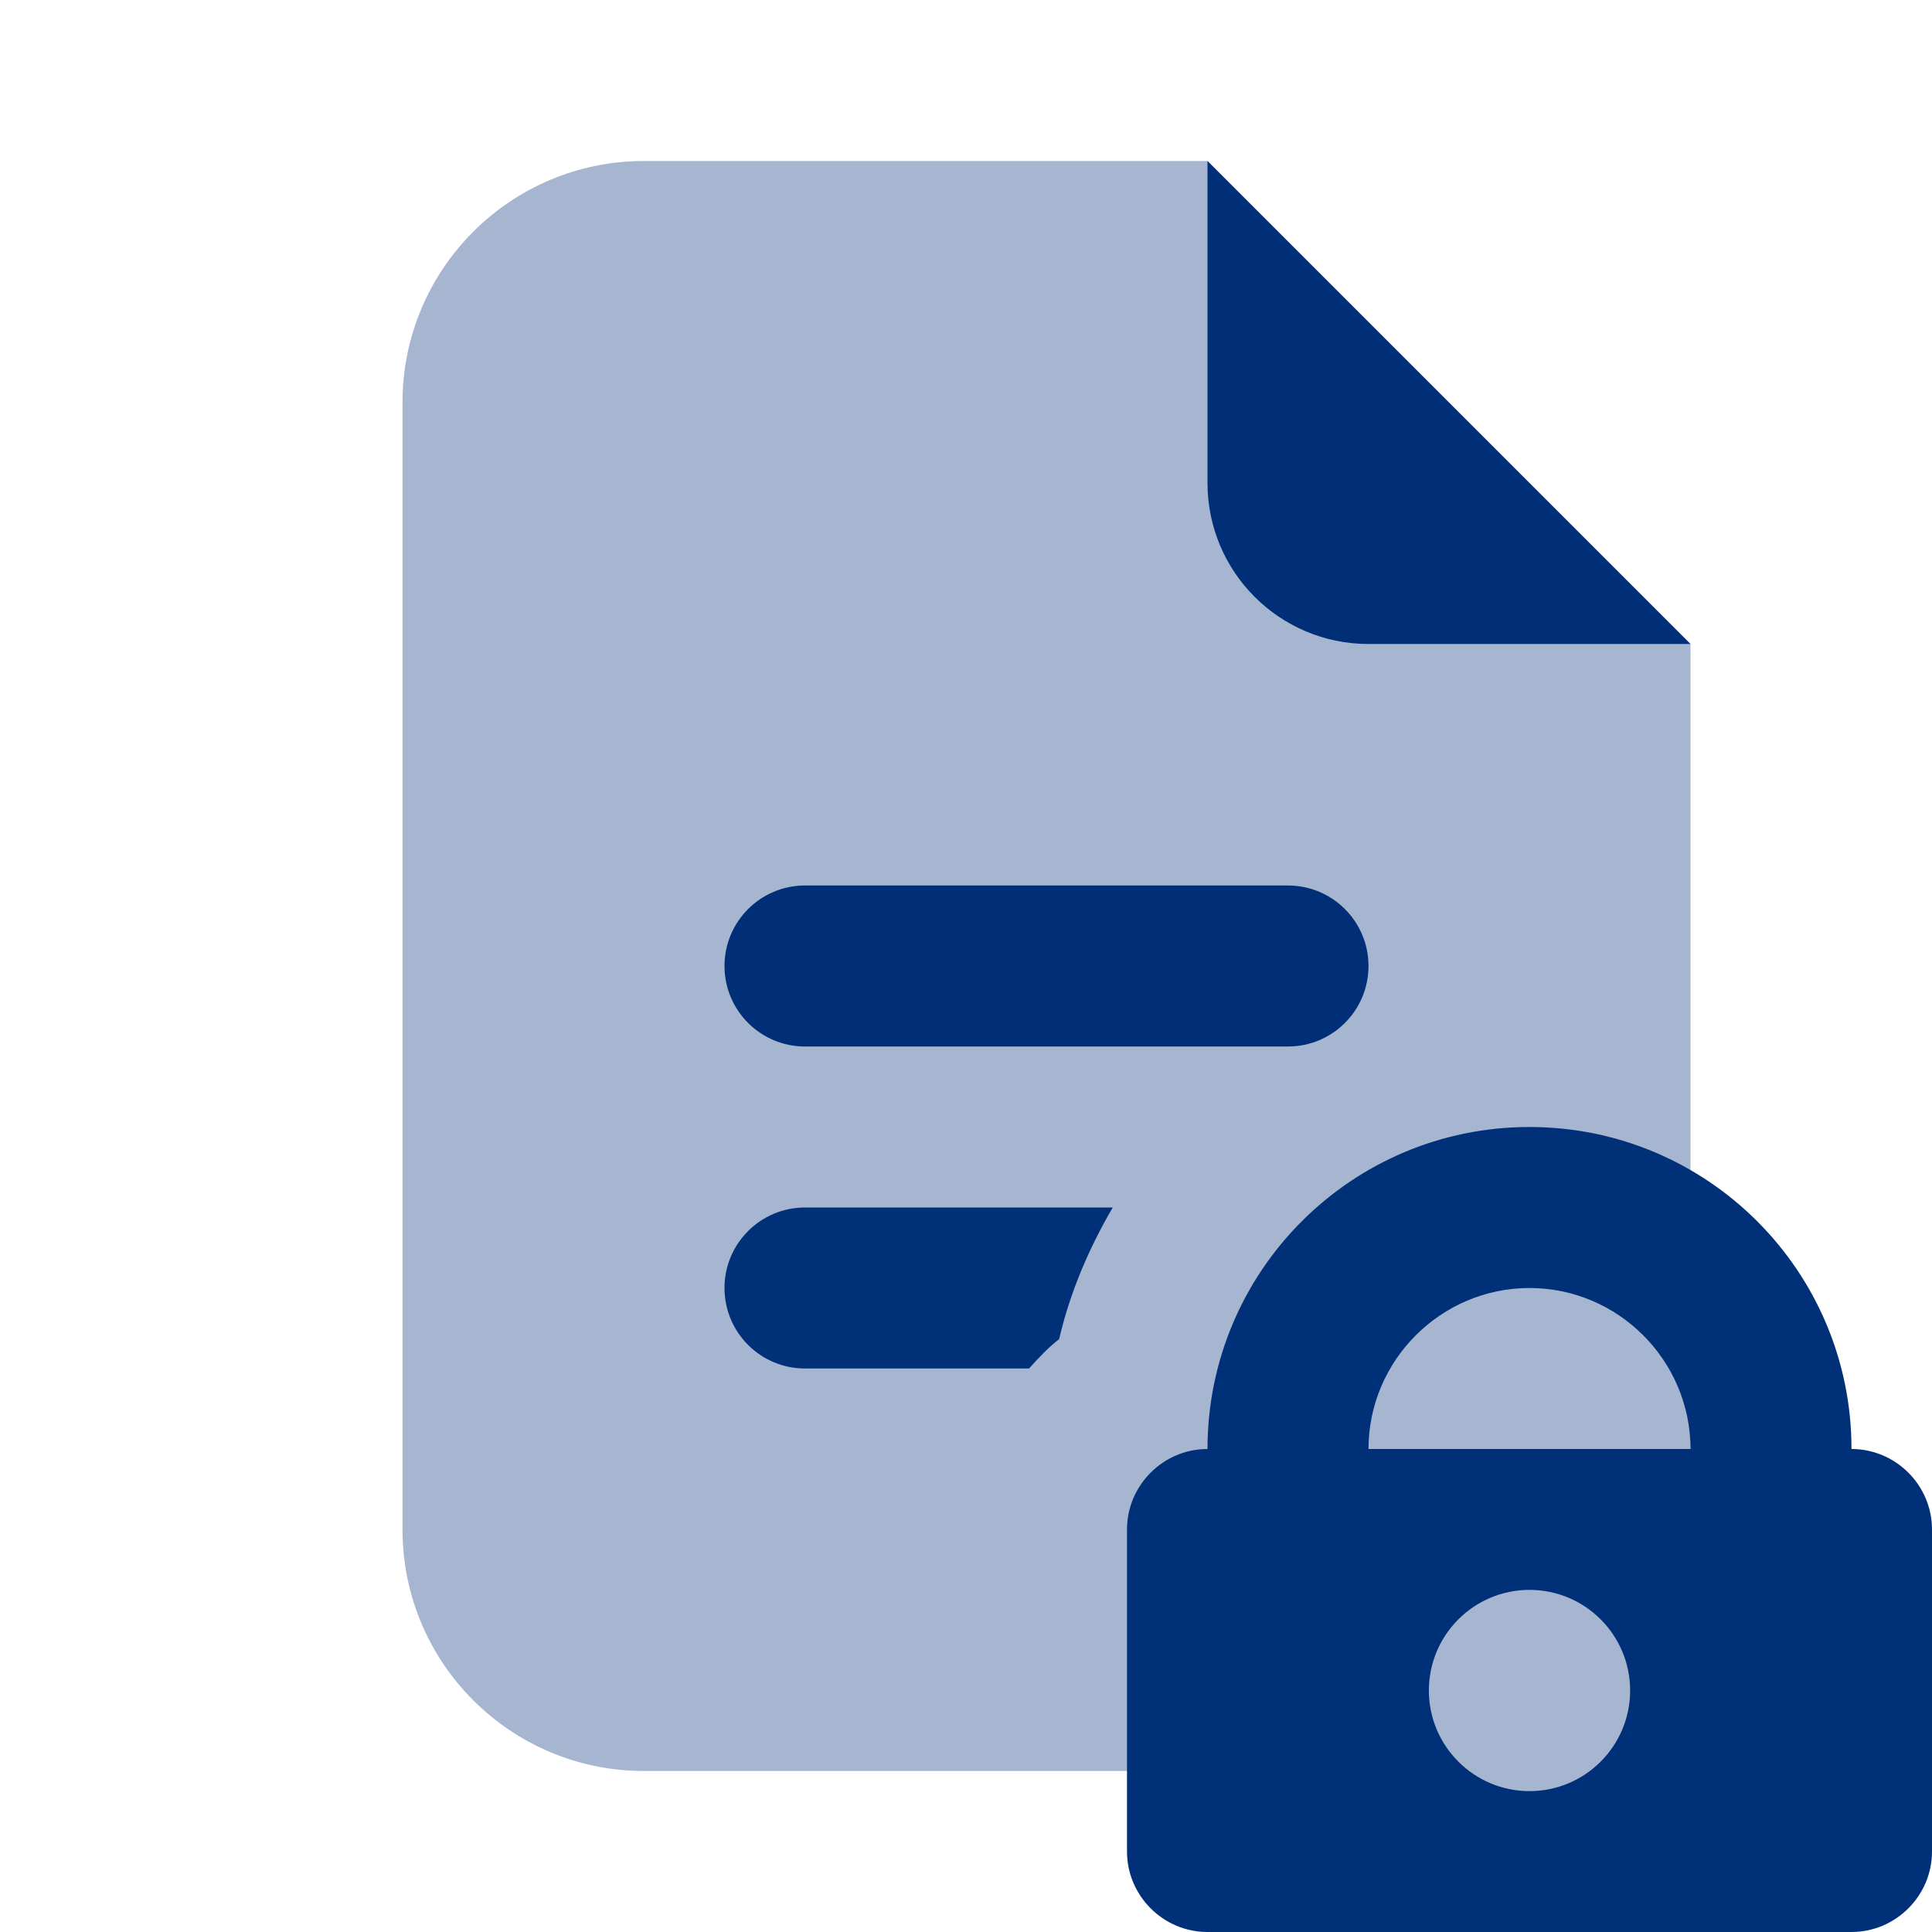<svg width="24" height="24" viewBox="0 0 24 24" fill="none" xmlns="http://www.w3.org/2000/svg">
<path d="M15 6V2L21 8H17C15.895 8 15 7.105 15 6Z" fill="#003078"/>
<path d="M16 13H10C9.447 13 9 12.552 9 12C9 11.448 9.447 11 10 11H16C16.553 11 17 11.448 17 12C17 12.552 16.553 13 16 13Z" fill="#003078"/>
<path opacity="0.35" d="M21 8L15 2H8C6.343 2 5 3.343 5 5V19C5 20.657 6.343 22 8 22H17.277C17.623 22.595 18.261 23 19 23C20.105 23 21 22.104 21 21C21 20.678 20.917 20.379 20.782 20.11C20.92 19.766 21 19.393 21 19V8Z" fill="#003078"/>
<path d="M23 18C23 15.79 21.21 14 19 14C16.79 14 15 15.79 15 18C14.45 18 14 18.45 14 19V23C14 23.55 14.45 24 15 24H23C23.55 24 24 23.55 24 23V19C24 18.45 23.55 18 23 18ZM19 22.25C18.31 22.25 17.75 21.69 17.75 21C17.75 20.31 18.31 19.75 19 19.75C19.69 19.75 20.25 20.31 20.25 21C20.25 21.69 19.69 22.25 19 22.25ZM17 18C17 16.9 17.9 16 19 16C20.1 16 21 16.9 21 18H17Z" fill="#003078"/>
<path d="M13.823 15H10C9.447 15 9 15.448 9 16C9 16.552 9.447 17 10 17H12.783C12.9 16.87 13.019 16.742 13.157 16.635C13.293 16.05 13.528 15.505 13.823 15Z" fill="#003078"/>
</svg>
